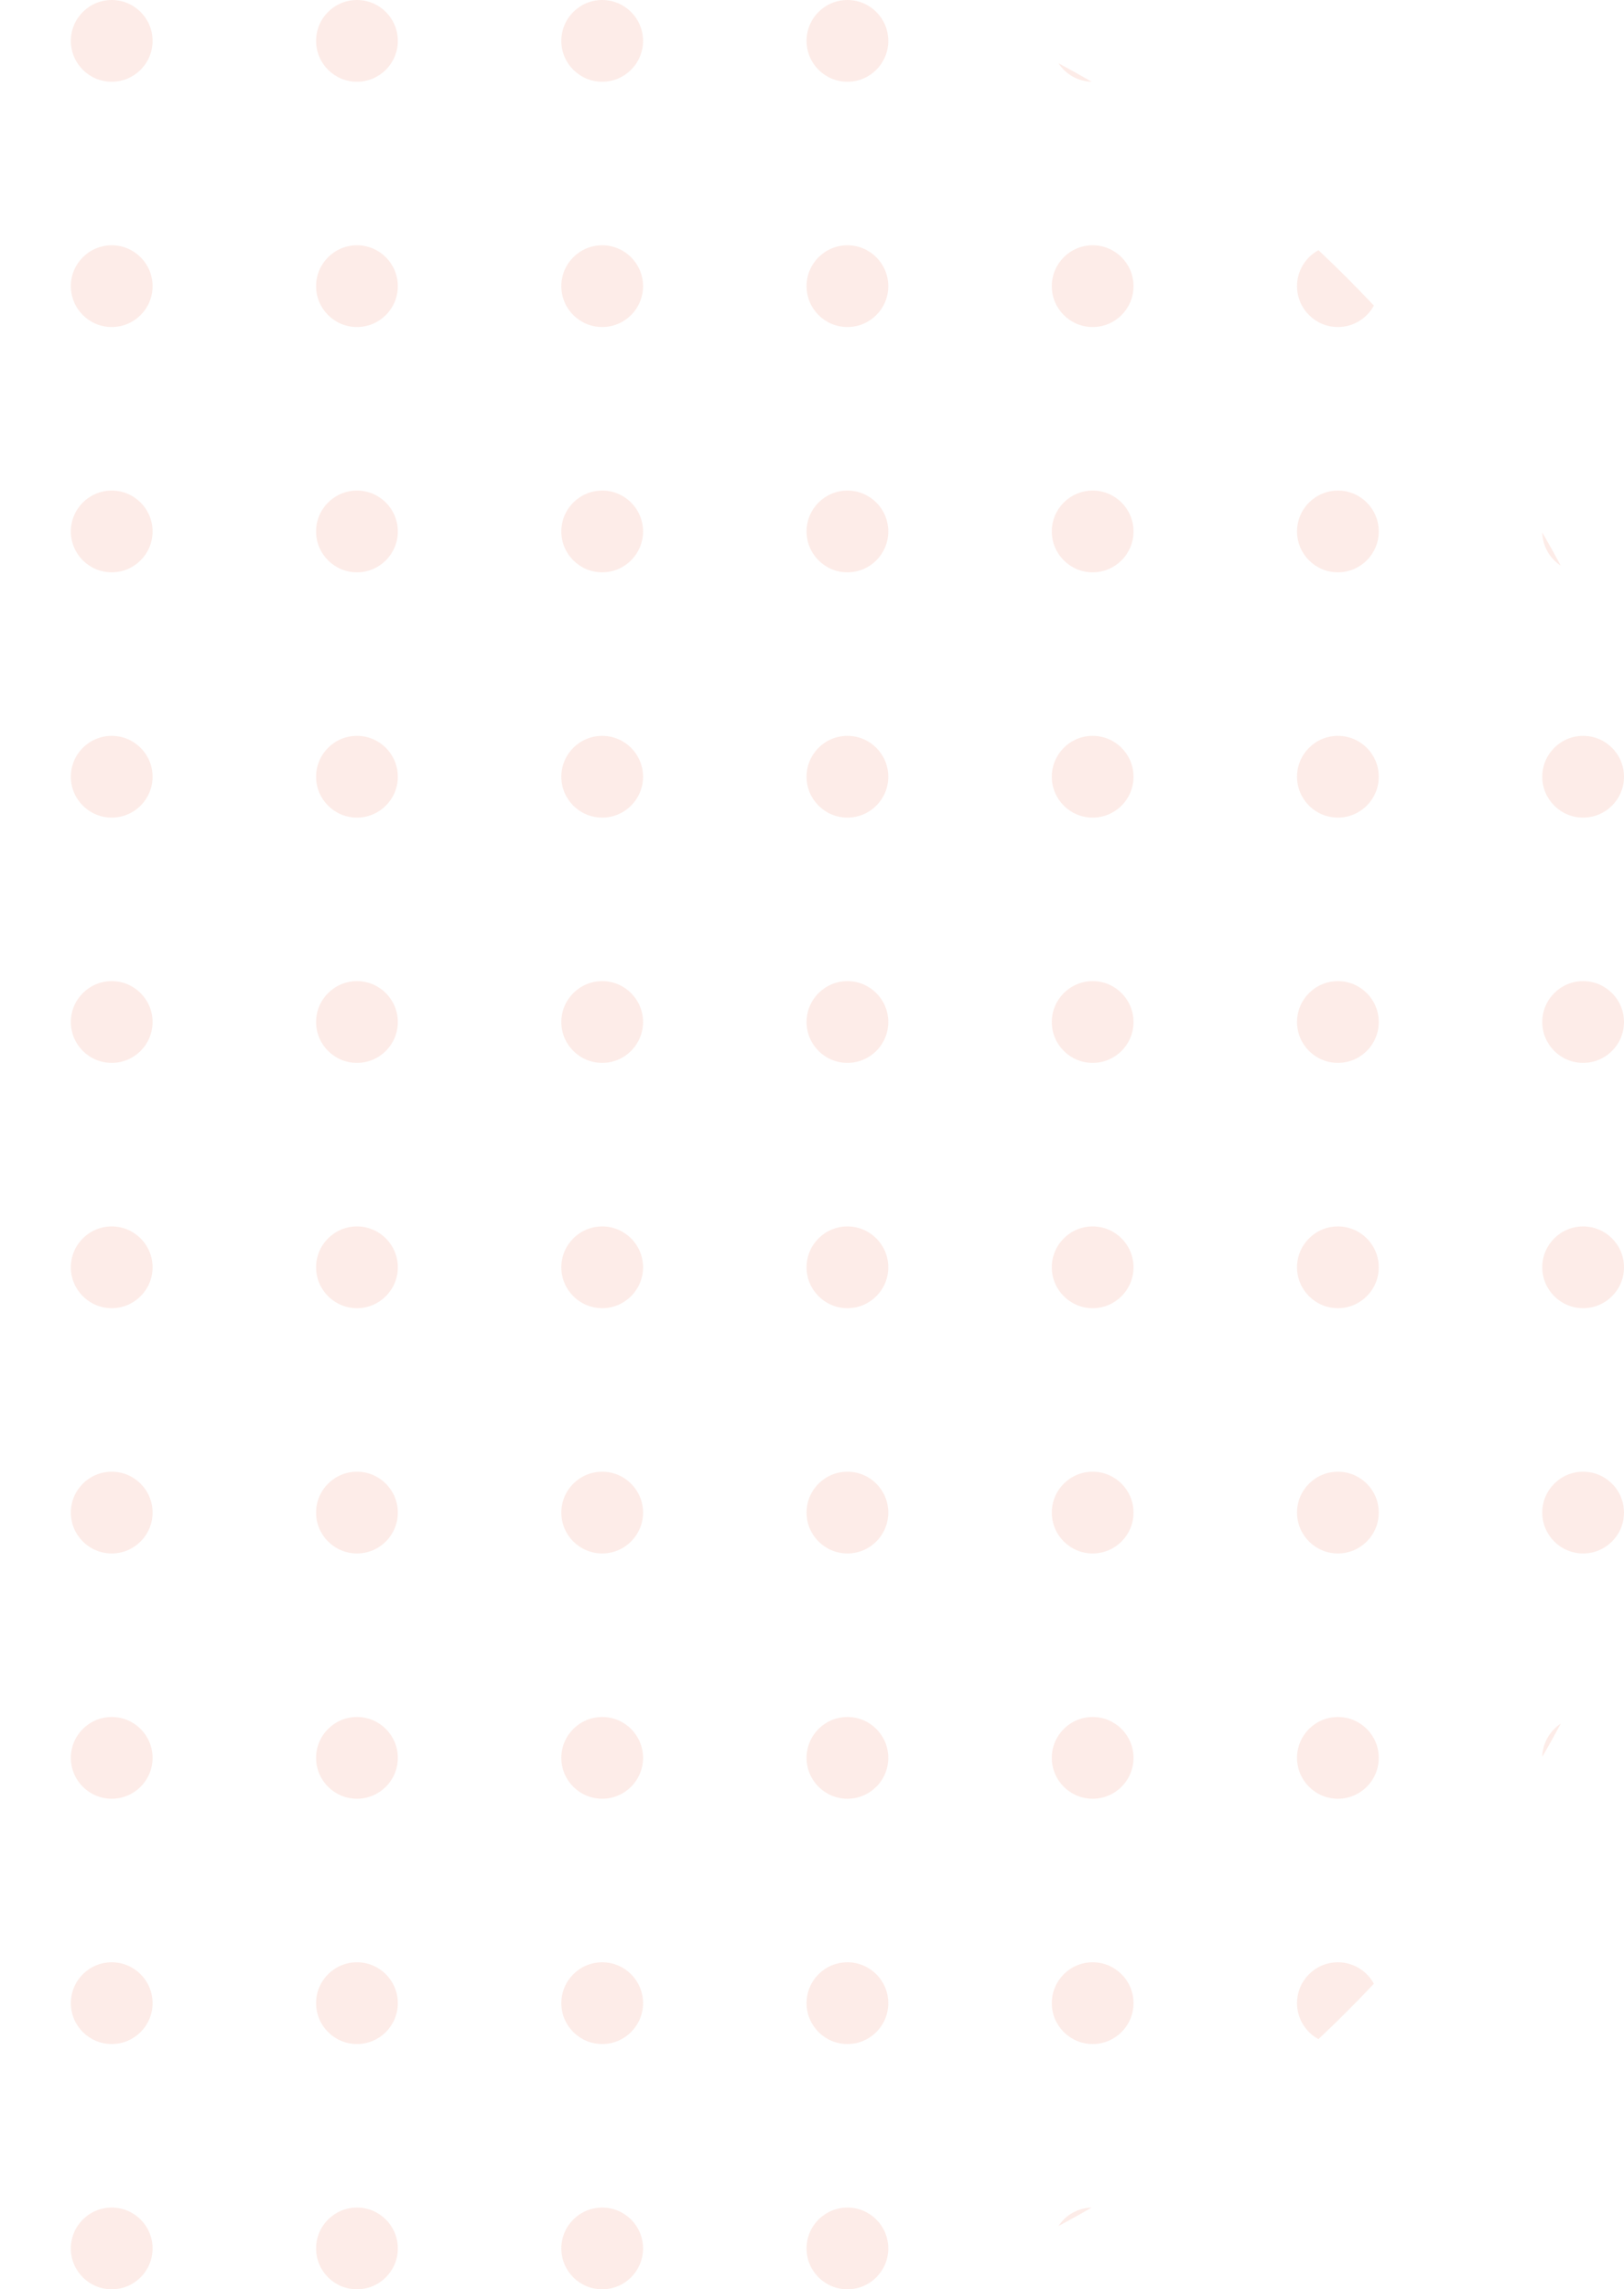 <svg width="149" height="210" viewBox="0 0 149 210" fill="none" xmlns="http://www.w3.org/2000/svg">
<g clip-path="url(#clip0_202_8662)">
<g opacity="0.1">
<path d="M141.501 48.839C142.082 49.847 142.649 50.864 143.2 51.891C142.199 51.236 141.531 50.117 141.501 48.839Z" fill="#ED4214"/>
<path d="M120.968 22.95C122.715 24.59 124.41 26.285 126.05 28.032C125.416 29.204 124.176 30 122.75 30C120.679 30 119 28.321 119 26.25C119 24.824 119.796 23.584 120.968 22.95Z" fill="#ED4214"/>
<path d="M97.11 5.8C98.136 6.351 99.154 6.917 100.161 7.499C98.884 7.469 97.764 6.801 97.11 5.8Z" fill="#ED4214"/>
<path d="M143.2 158.11C142.649 159.136 142.082 160.154 141.501 161.161C141.531 159.884 142.199 158.764 143.2 158.11Z" fill="#ED4214"/>
<path d="M126.05 181.968C125.416 180.796 124.176 180 122.75 180C120.679 180 119 181.679 119 183.75C119 185.176 119.796 186.416 120.968 187.05C122.715 185.41 124.41 183.715 126.05 181.968Z" fill="#ED4214"/>
<path d="M100.161 202.501C98.884 202.531 97.764 203.199 97.11 204.2C98.136 203.649 99.154 203.082 100.161 202.501Z" fill="#ED4214"/>
<path d="M14 3.75C14 5.821 12.321 7.5 10.25 7.5C8.179 7.5 6.5 5.821 6.5 3.75C6.5 1.679 8.179 0 10.25 0C12.321 0 14 1.679 14 3.75Z" fill="#ED4214"/>
<path d="M36.5 3.75C36.5 5.821 34.821 7.5 32.75 7.5C30.679 7.5 29 5.821 29 3.75C29 1.679 30.679 0 32.75 0C34.821 0 36.5 1.679 36.5 3.75Z" fill="#ED4214"/>
<path d="M59 3.75C59 5.821 57.321 7.5 55.25 7.5C53.179 7.5 51.5 5.821 51.5 3.75C51.5 1.679 53.179 0 55.25 0C57.321 0 59 1.679 59 3.75Z" fill="#ED4214"/>
<path d="M81.5 3.75C81.5 5.821 79.821 7.5 77.75 7.5C75.679 7.5 74 5.821 74 3.75C74 1.679 75.679 0 77.75 0C79.821 0 81.5 1.679 81.5 3.75Z" fill="#ED4214"/>
<path d="M14 26.25C14 28.321 12.321 30 10.25 30C8.179 30 6.5 28.321 6.5 26.25C6.5 24.179 8.179 22.5 10.25 22.5C12.321 22.5 14 24.179 14 26.25Z" fill="#ED4214"/>
<path d="M36.5 26.25C36.5 28.321 34.821 30 32.75 30C30.679 30 29 28.321 29 26.25C29 24.179 30.679 22.5 32.75 22.5C34.821 22.5 36.5 24.179 36.5 26.25Z" fill="#ED4214"/>
<path d="M59 26.25C59 28.321 57.321 30 55.25 30C53.179 30 51.5 28.321 51.5 26.25C51.5 24.179 53.179 22.5 55.25 22.5C57.321 22.5 59 24.179 59 26.25Z" fill="#ED4214"/>
<path d="M81.5 26.25C81.5 28.321 79.821 30 77.75 30C75.679 30 74 28.321 74 26.25C74 24.179 75.679 22.5 77.75 22.5C79.821 22.5 81.5 24.179 81.5 26.25Z" fill="#ED4214"/>
<path d="M104 26.25C104 28.321 102.321 30 100.25 30C98.179 30 96.5 28.321 96.5 26.25C96.5 24.179 98.179 22.5 100.25 22.5C102.321 22.5 104 24.179 104 26.25Z" fill="#ED4214"/>
<path d="M14 48.75C14 50.821 12.321 52.5 10.25 52.5C8.179 52.5 6.5 50.821 6.5 48.75C6.5 46.679 8.179 45 10.25 45C12.321 45 14 46.679 14 48.75Z" fill="#ED4214"/>
<path d="M36.5 48.75C36.5 50.821 34.821 52.5 32.75 52.5C30.679 52.5 29 50.821 29 48.75C29 46.679 30.679 45 32.75 45C34.821 45 36.5 46.679 36.5 48.75Z" fill="#ED4214"/>
<path d="M59 48.75C59 50.821 57.321 52.5 55.25 52.5C53.179 52.5 51.5 50.821 51.5 48.75C51.5 46.679 53.179 45 55.25 45C57.321 45 59 46.679 59 48.75Z" fill="#ED4214"/>
<path d="M81.5 48.75C81.5 50.821 79.821 52.5 77.75 52.5C75.679 52.5 74 50.821 74 48.75C74 46.679 75.679 45 77.75 45C79.821 45 81.5 46.679 81.5 48.75Z" fill="#ED4214"/>
<path d="M104 48.75C104 50.821 102.321 52.5 100.25 52.5C98.179 52.5 96.5 50.821 96.5 48.75C96.5 46.679 98.179 45 100.25 45C102.321 45 104 46.679 104 48.75Z" fill="#ED4214"/>
<path d="M126.5 48.75C126.5 50.821 124.821 52.5 122.75 52.5C120.679 52.5 119 50.821 119 48.75C119 46.679 120.679 45 122.75 45C124.821 45 126.5 46.679 126.5 48.75Z" fill="#ED4214"/>
<path d="M14 71.25C14 73.321 12.321 75 10.25 75C8.179 75 6.5 73.321 6.5 71.25C6.5 69.179 8.179 67.5 10.25 67.5C12.321 67.5 14 69.179 14 71.25Z" fill="#ED4214"/>
<path d="M36.5 71.25C36.5 73.321 34.821 75 32.75 75C30.679 75 29 73.321 29 71.25C29 69.179 30.679 67.5 32.75 67.5C34.821 67.5 36.5 69.179 36.5 71.25Z" fill="#ED4214"/>
<path d="M59 71.25C59 73.321 57.321 75 55.25 75C53.179 75 51.5 73.321 51.5 71.25C51.5 69.179 53.179 67.5 55.25 67.5C57.321 67.5 59 69.179 59 71.25Z" fill="#ED4214"/>
<path d="M81.5 71.25C81.5 73.321 79.821 75 77.75 75C75.679 75 74 73.321 74 71.25C74 69.179 75.679 67.5 77.75 67.5C79.821 67.5 81.5 69.179 81.5 71.25Z" fill="#ED4214"/>
<path d="M104 71.25C104 73.321 102.321 75 100.25 75C98.179 75 96.5 73.321 96.5 71.25C96.5 69.179 98.179 67.5 100.25 67.5C102.321 67.5 104 69.179 104 71.25Z" fill="#ED4214"/>
<path d="M126.5 71.25C126.5 73.321 124.821 75 122.75 75C120.679 75 119 73.321 119 71.25C119 69.179 120.679 67.5 122.75 67.5C124.821 67.5 126.5 69.179 126.5 71.25Z" fill="#ED4214"/>
<path d="M149 71.25C149 73.321 147.321 75 145.25 75C143.179 75 141.5 73.321 141.5 71.25C141.5 69.179 143.179 67.5 145.25 67.5C147.321 67.5 149 69.179 149 71.25Z" fill="#ED4214"/>
<path d="M14 93.75C14 95.821 12.321 97.5 10.25 97.5C8.179 97.5 6.5 95.821 6.5 93.75C6.5 91.679 8.179 90 10.25 90C12.321 90 14 91.679 14 93.75Z" fill="#ED4214"/>
<path d="M36.5 93.75C36.5 95.821 34.821 97.5 32.75 97.5C30.679 97.5 29 95.821 29 93.75C29 91.679 30.679 90 32.75 90C34.821 90 36.5 91.679 36.5 93.75Z" fill="#ED4214"/>
<path d="M59 93.75C59 95.821 57.321 97.5 55.25 97.5C53.179 97.5 51.5 95.821 51.5 93.75C51.5 91.679 53.179 90 55.25 90C57.321 90 59 91.679 59 93.75Z" fill="#ED4214"/>
<path d="M81.5 93.75C81.5 95.821 79.821 97.5 77.75 97.5C75.679 97.5 74 95.821 74 93.75C74 91.679 75.679 90 77.75 90C79.821 90 81.5 91.679 81.5 93.75Z" fill="#ED4214"/>
<path d="M104 93.75C104 95.821 102.321 97.5 100.25 97.5C98.179 97.5 96.5 95.821 96.5 93.75C96.5 91.679 98.179 90 100.25 90C102.321 90 104 91.679 104 93.75Z" fill="#ED4214"/>
<path d="M126.5 93.75C126.5 95.821 124.821 97.5 122.75 97.5C120.679 97.5 119 95.821 119 93.75C119 91.679 120.679 90 122.75 90C124.821 90 126.5 91.679 126.5 93.75Z" fill="#ED4214"/>
<path d="M149 93.75C149 95.821 147.321 97.5 145.25 97.5C143.179 97.5 141.5 95.821 141.5 93.75C141.5 91.679 143.179 90 145.25 90C147.321 90 149 91.679 149 93.75Z" fill="#ED4214"/>
<path d="M14 116.25C14 118.321 12.321 120 10.25 120C8.179 120 6.5 118.321 6.5 116.25C6.5 114.179 8.179 112.5 10.25 112.5C12.321 112.5 14 114.179 14 116.25Z" fill="#ED4214"/>
<path d="M36.5 116.25C36.5 118.321 34.821 120 32.75 120C30.679 120 29 118.321 29 116.25C29 114.179 30.679 112.5 32.75 112.5C34.821 112.5 36.5 114.179 36.5 116.25Z" fill="#ED4214"/>
<path d="M59 116.25C59 118.321 57.321 120 55.25 120C53.179 120 51.5 118.321 51.5 116.25C51.5 114.179 53.179 112.5 55.25 112.5C57.321 112.5 59 114.179 59 116.25Z" fill="#ED4214"/>
<path d="M81.5 116.25C81.5 118.321 79.821 120 77.75 120C75.679 120 74 118.321 74 116.25C74 114.179 75.679 112.5 77.75 112.5C79.821 112.5 81.5 114.179 81.5 116.25Z" fill="#ED4214"/>
<path d="M104 116.25C104 118.321 102.321 120 100.25 120C98.179 120 96.5 118.321 96.5 116.25C96.5 114.179 98.179 112.5 100.25 112.5C102.321 112.5 104 114.179 104 116.25Z" fill="#ED4214"/>
<path d="M126.5 116.25C126.5 118.321 124.821 120 122.75 120C120.679 120 119 118.321 119 116.25C119 114.179 120.679 112.5 122.75 112.5C124.821 112.5 126.5 114.179 126.5 116.25Z" fill="#ED4214"/>
<path d="M149 116.25C149 118.321 147.321 120 145.25 120C143.179 120 141.5 118.321 141.5 116.25C141.5 114.179 143.179 112.5 145.25 112.5C147.321 112.5 149 114.179 149 116.25Z" fill="#ED4214"/>
<path d="M14 138.75C14 140.821 12.321 142.5 10.25 142.5C8.179 142.5 6.5 140.821 6.5 138.75C6.5 136.679 8.179 135 10.25 135C12.321 135 14 136.679 14 138.75Z" fill="#ED4214"/>
<path d="M36.5 138.75C36.5 140.821 34.821 142.5 32.75 142.5C30.679 142.5 29 140.821 29 138.75C29 136.679 30.679 135 32.75 135C34.821 135 36.5 136.679 36.5 138.75Z" fill="#ED4214"/>
<path d="M59 138.75C59 140.821 57.321 142.5 55.25 142.5C53.179 142.5 51.5 140.821 51.5 138.75C51.5 136.679 53.179 135 55.25 135C57.321 135 59 136.679 59 138.75Z" fill="#ED4214"/>
<path d="M81.5 138.75C81.5 140.821 79.821 142.5 77.75 142.5C75.679 142.5 74 140.821 74 138.75C74 136.679 75.679 135 77.75 135C79.821 135 81.5 136.679 81.5 138.75Z" fill="#ED4214"/>
<path d="M104 138.75C104 140.821 102.321 142.5 100.25 142.5C98.179 142.5 96.5 140.821 96.5 138.75C96.5 136.679 98.179 135 100.25 135C102.321 135 104 136.679 104 138.75Z" fill="#ED4214"/>
<path d="M126.5 138.75C126.5 140.821 124.821 142.5 122.75 142.5C120.679 142.5 119 140.821 119 138.75C119 136.679 120.679 135 122.75 135C124.821 135 126.5 136.679 126.5 138.75Z" fill="#ED4214"/>
<path d="M149 138.75C149 140.821 147.321 142.5 145.25 142.5C143.179 142.5 141.5 140.821 141.5 138.75C141.5 136.679 143.179 135 145.25 135C147.321 135 149 136.679 149 138.75Z" fill="#ED4214"/>
<path d="M14 161.25C14 163.321 12.321 165 10.25 165C8.179 165 6.5 163.321 6.5 161.25C6.5 159.179 8.179 157.5 10.25 157.5C12.321 157.5 14 159.179 14 161.25Z" fill="#ED4214"/>
<path d="M36.5 161.25C36.5 163.321 34.821 165 32.75 165C30.679 165 29 163.321 29 161.25C29 159.179 30.679 157.5 32.75 157.5C34.821 157.5 36.5 159.179 36.5 161.25Z" fill="#ED4214"/>
<path d="M59 161.25C59 163.321 57.321 165 55.25 165C53.179 165 51.5 163.321 51.5 161.25C51.5 159.179 53.179 157.5 55.25 157.5C57.321 157.5 59 159.179 59 161.25Z" fill="#ED4214"/>
<path d="M81.5 161.25C81.5 163.321 79.821 165 77.75 165C75.679 165 74 163.321 74 161.25C74 159.179 75.679 157.5 77.75 157.5C79.821 157.5 81.5 159.179 81.5 161.25Z" fill="#ED4214"/>
<path d="M104 161.25C104 163.321 102.321 165 100.25 165C98.179 165 96.5 163.321 96.5 161.25C96.5 159.179 98.179 157.5 100.25 157.5C102.321 157.5 104 159.179 104 161.25Z" fill="#ED4214"/>
<path d="M126.5 161.25C126.5 163.321 124.821 165 122.75 165C120.679 165 119 163.321 119 161.25C119 159.179 120.679 157.5 122.75 157.5C124.821 157.5 126.5 159.179 126.5 161.25Z" fill="#ED4214"/>
<path d="M14 183.75C14 185.821 12.321 187.5 10.25 187.5C8.179 187.5 6.5 185.821 6.5 183.75C6.5 181.679 8.179 180 10.25 180C12.321 180 14 181.679 14 183.75Z" fill="#ED4214"/>
<path d="M36.5 183.75C36.5 185.821 34.821 187.5 32.75 187.5C30.679 187.5 29 185.821 29 183.75C29 181.679 30.679 180 32.75 180C34.821 180 36.5 181.679 36.5 183.75Z" fill="#ED4214"/>
<path d="M59 183.75C59 185.821 57.321 187.5 55.25 187.5C53.179 187.5 51.5 185.821 51.5 183.75C51.5 181.679 53.179 180 55.25 180C57.321 180 59 181.679 59 183.75Z" fill="#ED4214"/>
<path d="M81.5 183.75C81.5 185.821 79.821 187.5 77.75 187.5C75.679 187.5 74 185.821 74 183.75C74 181.679 75.679 180 77.75 180C79.821 180 81.5 181.679 81.5 183.75Z" fill="#ED4214"/>
<path d="M104 183.75C104 185.821 102.321 187.5 100.25 187.5C98.179 187.5 96.5 185.821 96.5 183.75C96.5 181.679 98.179 180 100.25 180C102.321 180 104 181.679 104 183.75Z" fill="#ED4214"/>
<path d="M14 206.25C14 208.321 12.321 210 10.25 210C8.179 210 6.5 208.321 6.5 206.25C6.5 204.179 8.179 202.5 10.25 202.5C12.321 202.5 14 204.179 14 206.25Z" fill="#ED4214"/>
<path d="M36.5 206.25C36.5 208.321 34.821 210 32.75 210C30.679 210 29 208.321 29 206.25C29 204.179 30.679 202.5 32.75 202.5C34.821 202.5 36.5 204.179 36.5 206.25Z" fill="#ED4214"/>
<path d="M59 206.25C59 208.321 57.321 210 55.25 210C53.179 210 51.5 208.321 51.5 206.25C51.5 204.179 53.179 202.5 55.25 202.5C57.321 202.5 59 204.179 59 206.25Z" fill="#ED4214"/>
<path d="M81.5 206.25C81.5 208.321 79.821 210 77.75 210C75.679 210 74 208.321 74 206.25C74 204.179 75.679 202.5 77.75 202.5C79.821 202.5 81.5 204.179 81.5 206.25Z" fill="#ED4214"/>
</g>
</g>
<defs>
<clipPath id="clip0_202_8662">
<rect width="210" height="210" fill="white" transform="translate(-61)"/>
</clipPath>
</defs>
</svg>
